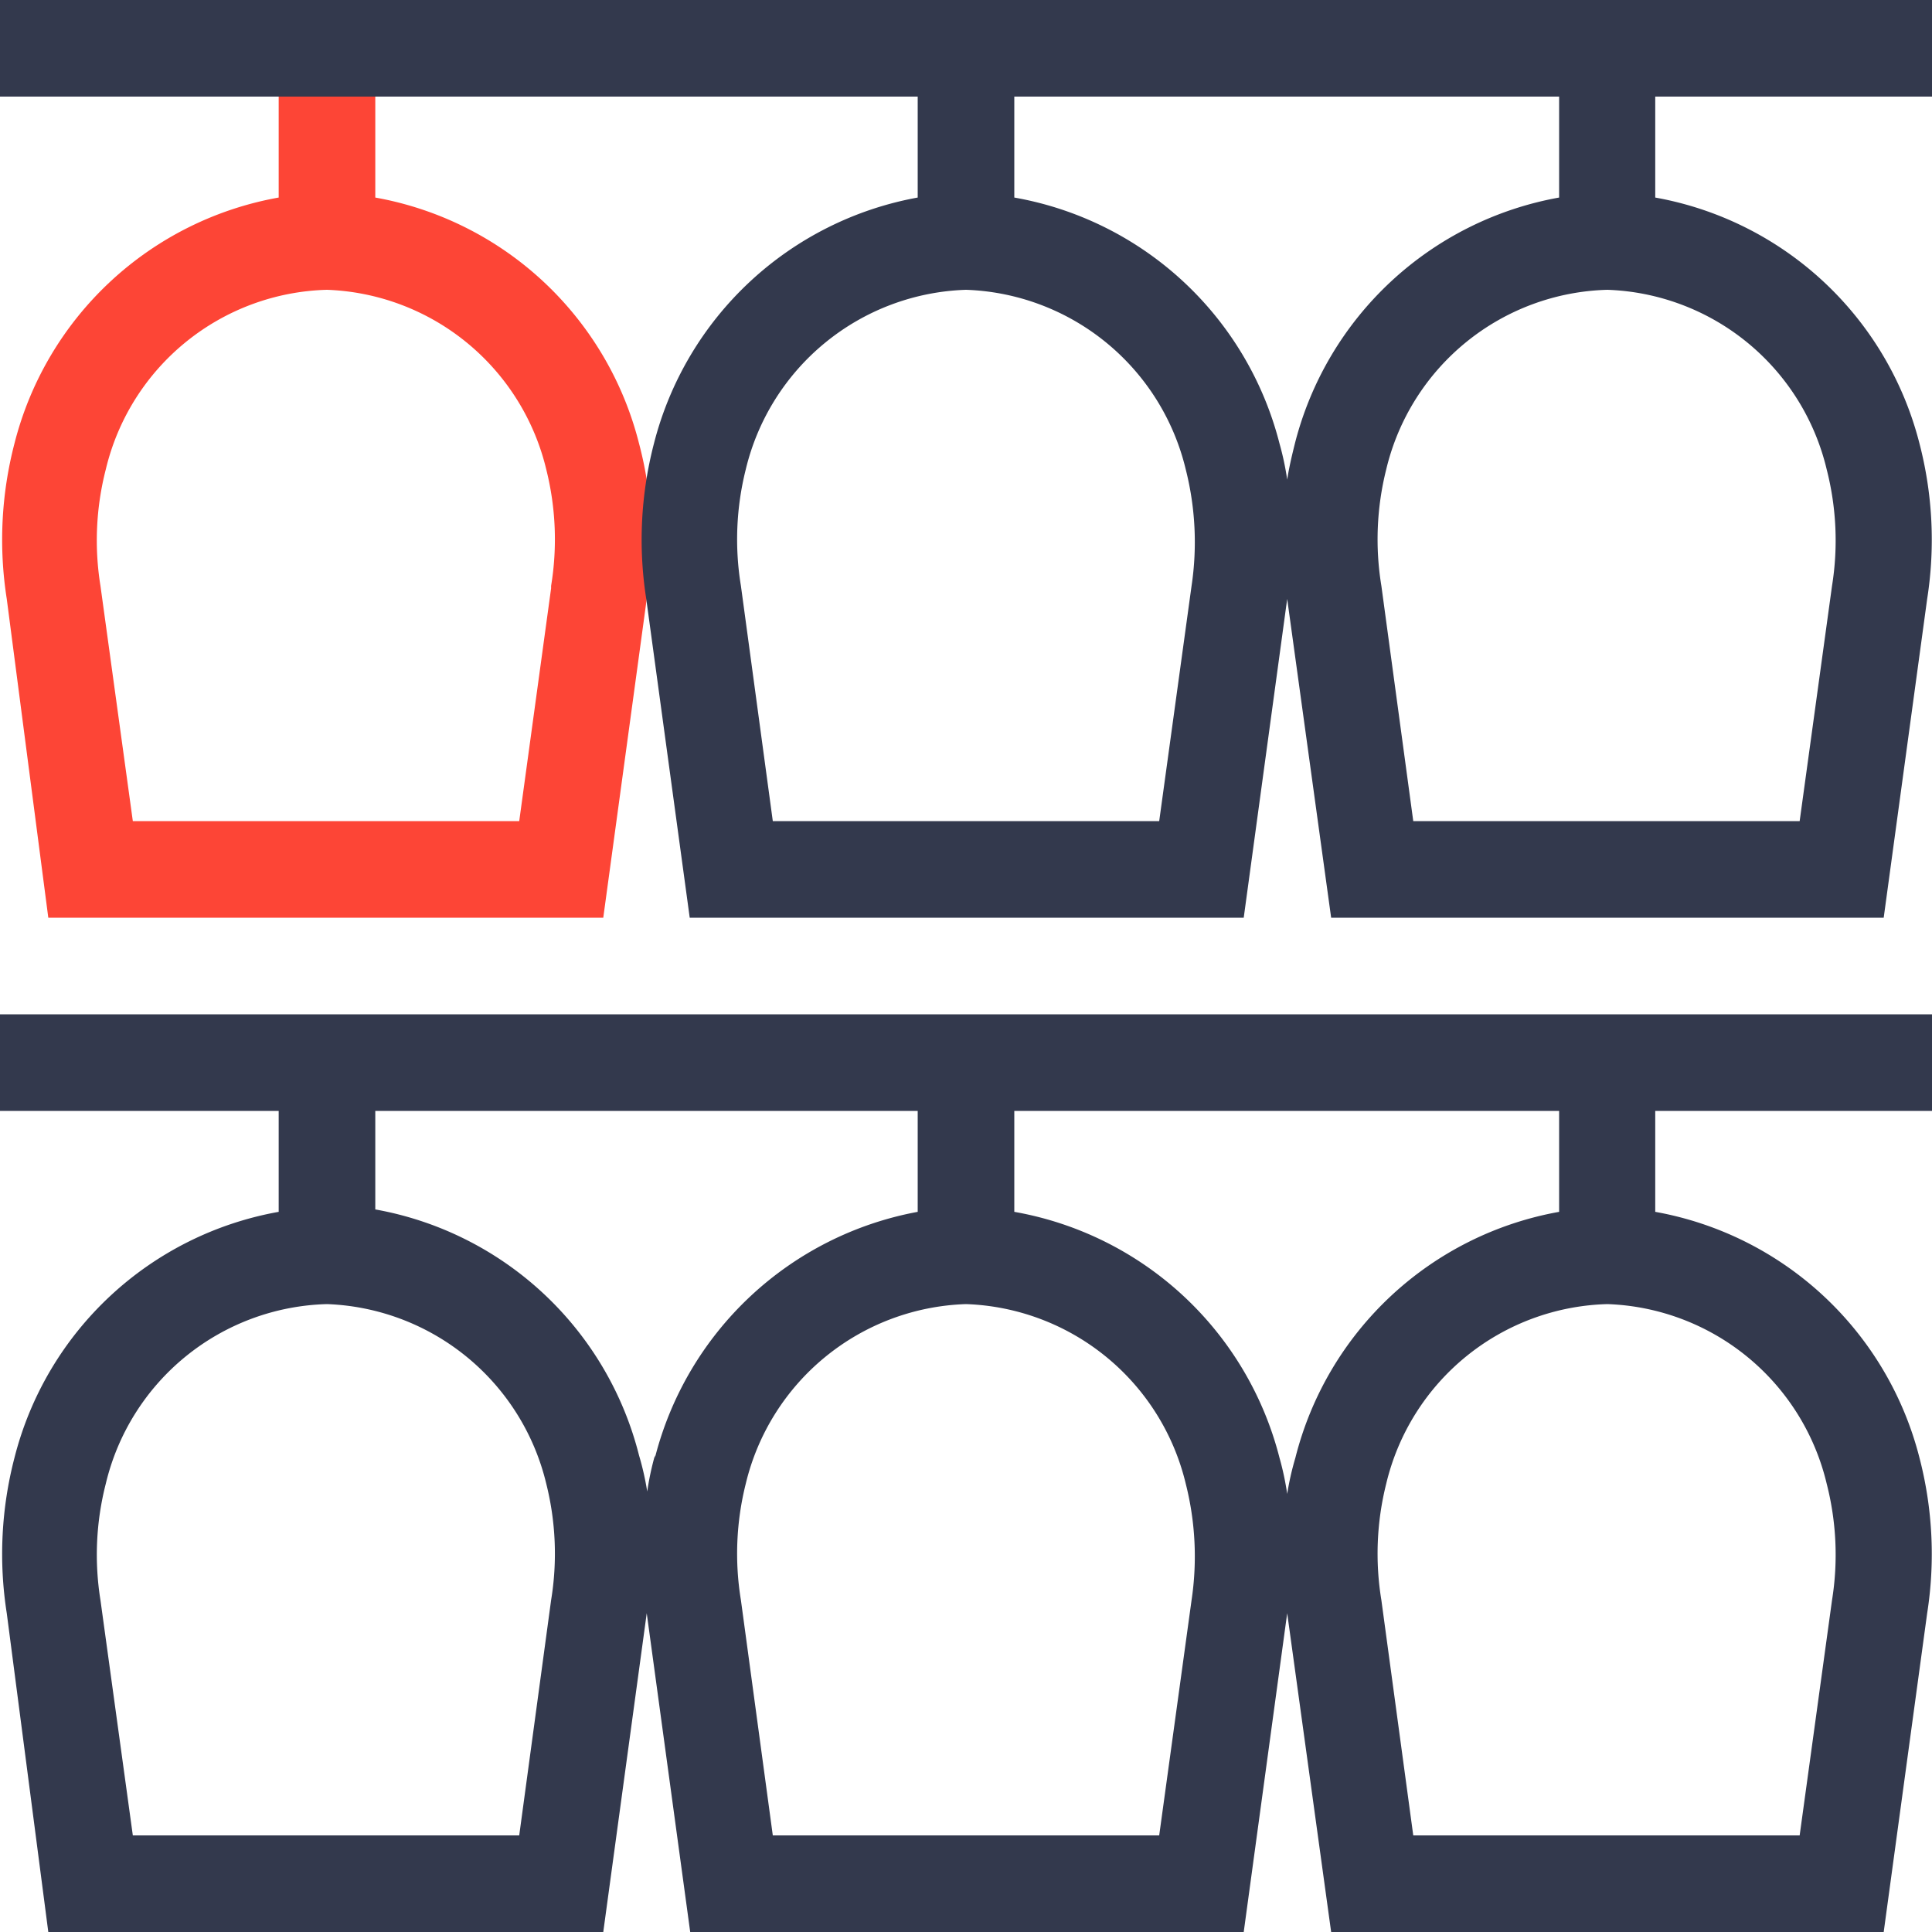 <svg xmlns="http://www.w3.org/2000/svg" viewBox="0 0 40 40"><defs><style>.cls-1{fill:#fd4536;}.cls-2{fill:#33394d;}</style></defs><g id="Layer_2" data-name="Layer 2"><g id="Layer_1-2" data-name="Layer 1"><path class="cls-1" d="M13.23,9.18A6.88,6.88,0,0,0,7.77,4.09V1h-2V4.09A6.89,6.89,0,0,0,.3,9.18,7.91,7.91,0,0,0,.14,12.4L1,19H12.49l.9-6.6h0A7.74,7.74,0,0,0,13.23,9.18Zm-1.82,3L10.75,17h-8l-.67-4.87a5.9,5.9,0,0,1,.11-2.41A4.84,4.84,0,0,1,6.77,6a4.85,4.85,0,0,1,4.54,3.72A5.94,5.94,0,0,1,11.41,12.13Z"/><path class="cls-2" d="M0,0V2H19V4.09a6.91,6.91,0,0,0-5.46,5.09,7.91,7.91,0,0,0-.16,3.22l.9,6.6H25.75l.9-6.6h0l.91,6.6H39l.9-6.6h0a7.91,7.91,0,0,0-.16-3.22,6.9,6.9,0,0,0-5.47-5.09V2H40V0ZM24.67,12.13,24,17H16l-.66-4.87a5.94,5.94,0,0,1,.1-2.41A4.85,4.85,0,0,1,20,6a4.85,4.85,0,0,1,4.55,3.72A6.12,6.12,0,0,1,24.67,12.13ZM37.82,9.72a5.92,5.92,0,0,1,.11,2.41L37.26,17h-8l-.66-4.87a5.94,5.94,0,0,1,.1-2.41A4.84,4.84,0,0,1,33.28,6,4.84,4.84,0,0,1,37.82,9.72ZM32.28,4.09a6.9,6.9,0,0,0-5.47,5.09c-.06.24-.12.49-.16.75a5.85,5.85,0,0,0-.16-.75A6.9,6.9,0,0,0,21,4.09V2H32.28Z"/><path class="cls-2" d="M0,23H5.77v2.09A6.89,6.89,0,0,0,.3,30.18,7.91,7.91,0,0,0,.14,33.4L1,40H12.49l.9-6.6h0l.9,6.6H25.75l.9-6.6h0l.91,6.6H39l.9-6.6h0a7.91,7.91,0,0,0-.16-3.22,6.9,6.9,0,0,0-5.47-5.09V23H40V21H0ZM11.41,33.13,10.75,38h-8l-.67-4.87a5.92,5.92,0,0,1,.11-2.41A4.84,4.84,0,0,1,6.77,27a4.85,4.85,0,0,1,4.54,3.72A5.94,5.94,0,0,1,11.41,33.13Zm2.15-3a5.85,5.85,0,0,0-.16.75,5.86,5.86,0,0,0-.17-.75,6.88,6.88,0,0,0-5.46-5.09V23H19v2.09A6.91,6.91,0,0,0,13.56,30.18Zm11.11,3L24,38H16l-.66-4.87a5.94,5.94,0,0,1,.1-2.41A4.85,4.85,0,0,1,20,27a4.85,4.85,0,0,1,4.55,3.72A6.12,6.12,0,0,1,24.67,33.13Zm13.15-2.41a5.92,5.92,0,0,1,.11,2.41L37.26,38h-8l-.66-4.87a5.94,5.94,0,0,1,.1-2.41A4.84,4.84,0,0,1,33.28,27,4.84,4.84,0,0,1,37.82,30.72Zm-5.54-5.63a6.88,6.88,0,0,0-5.46,5.09,5.86,5.86,0,0,0-.17.75,5.85,5.85,0,0,0-.16-.75A6.9,6.9,0,0,0,21,25.09V23H32.28Z"/></g></g></svg>